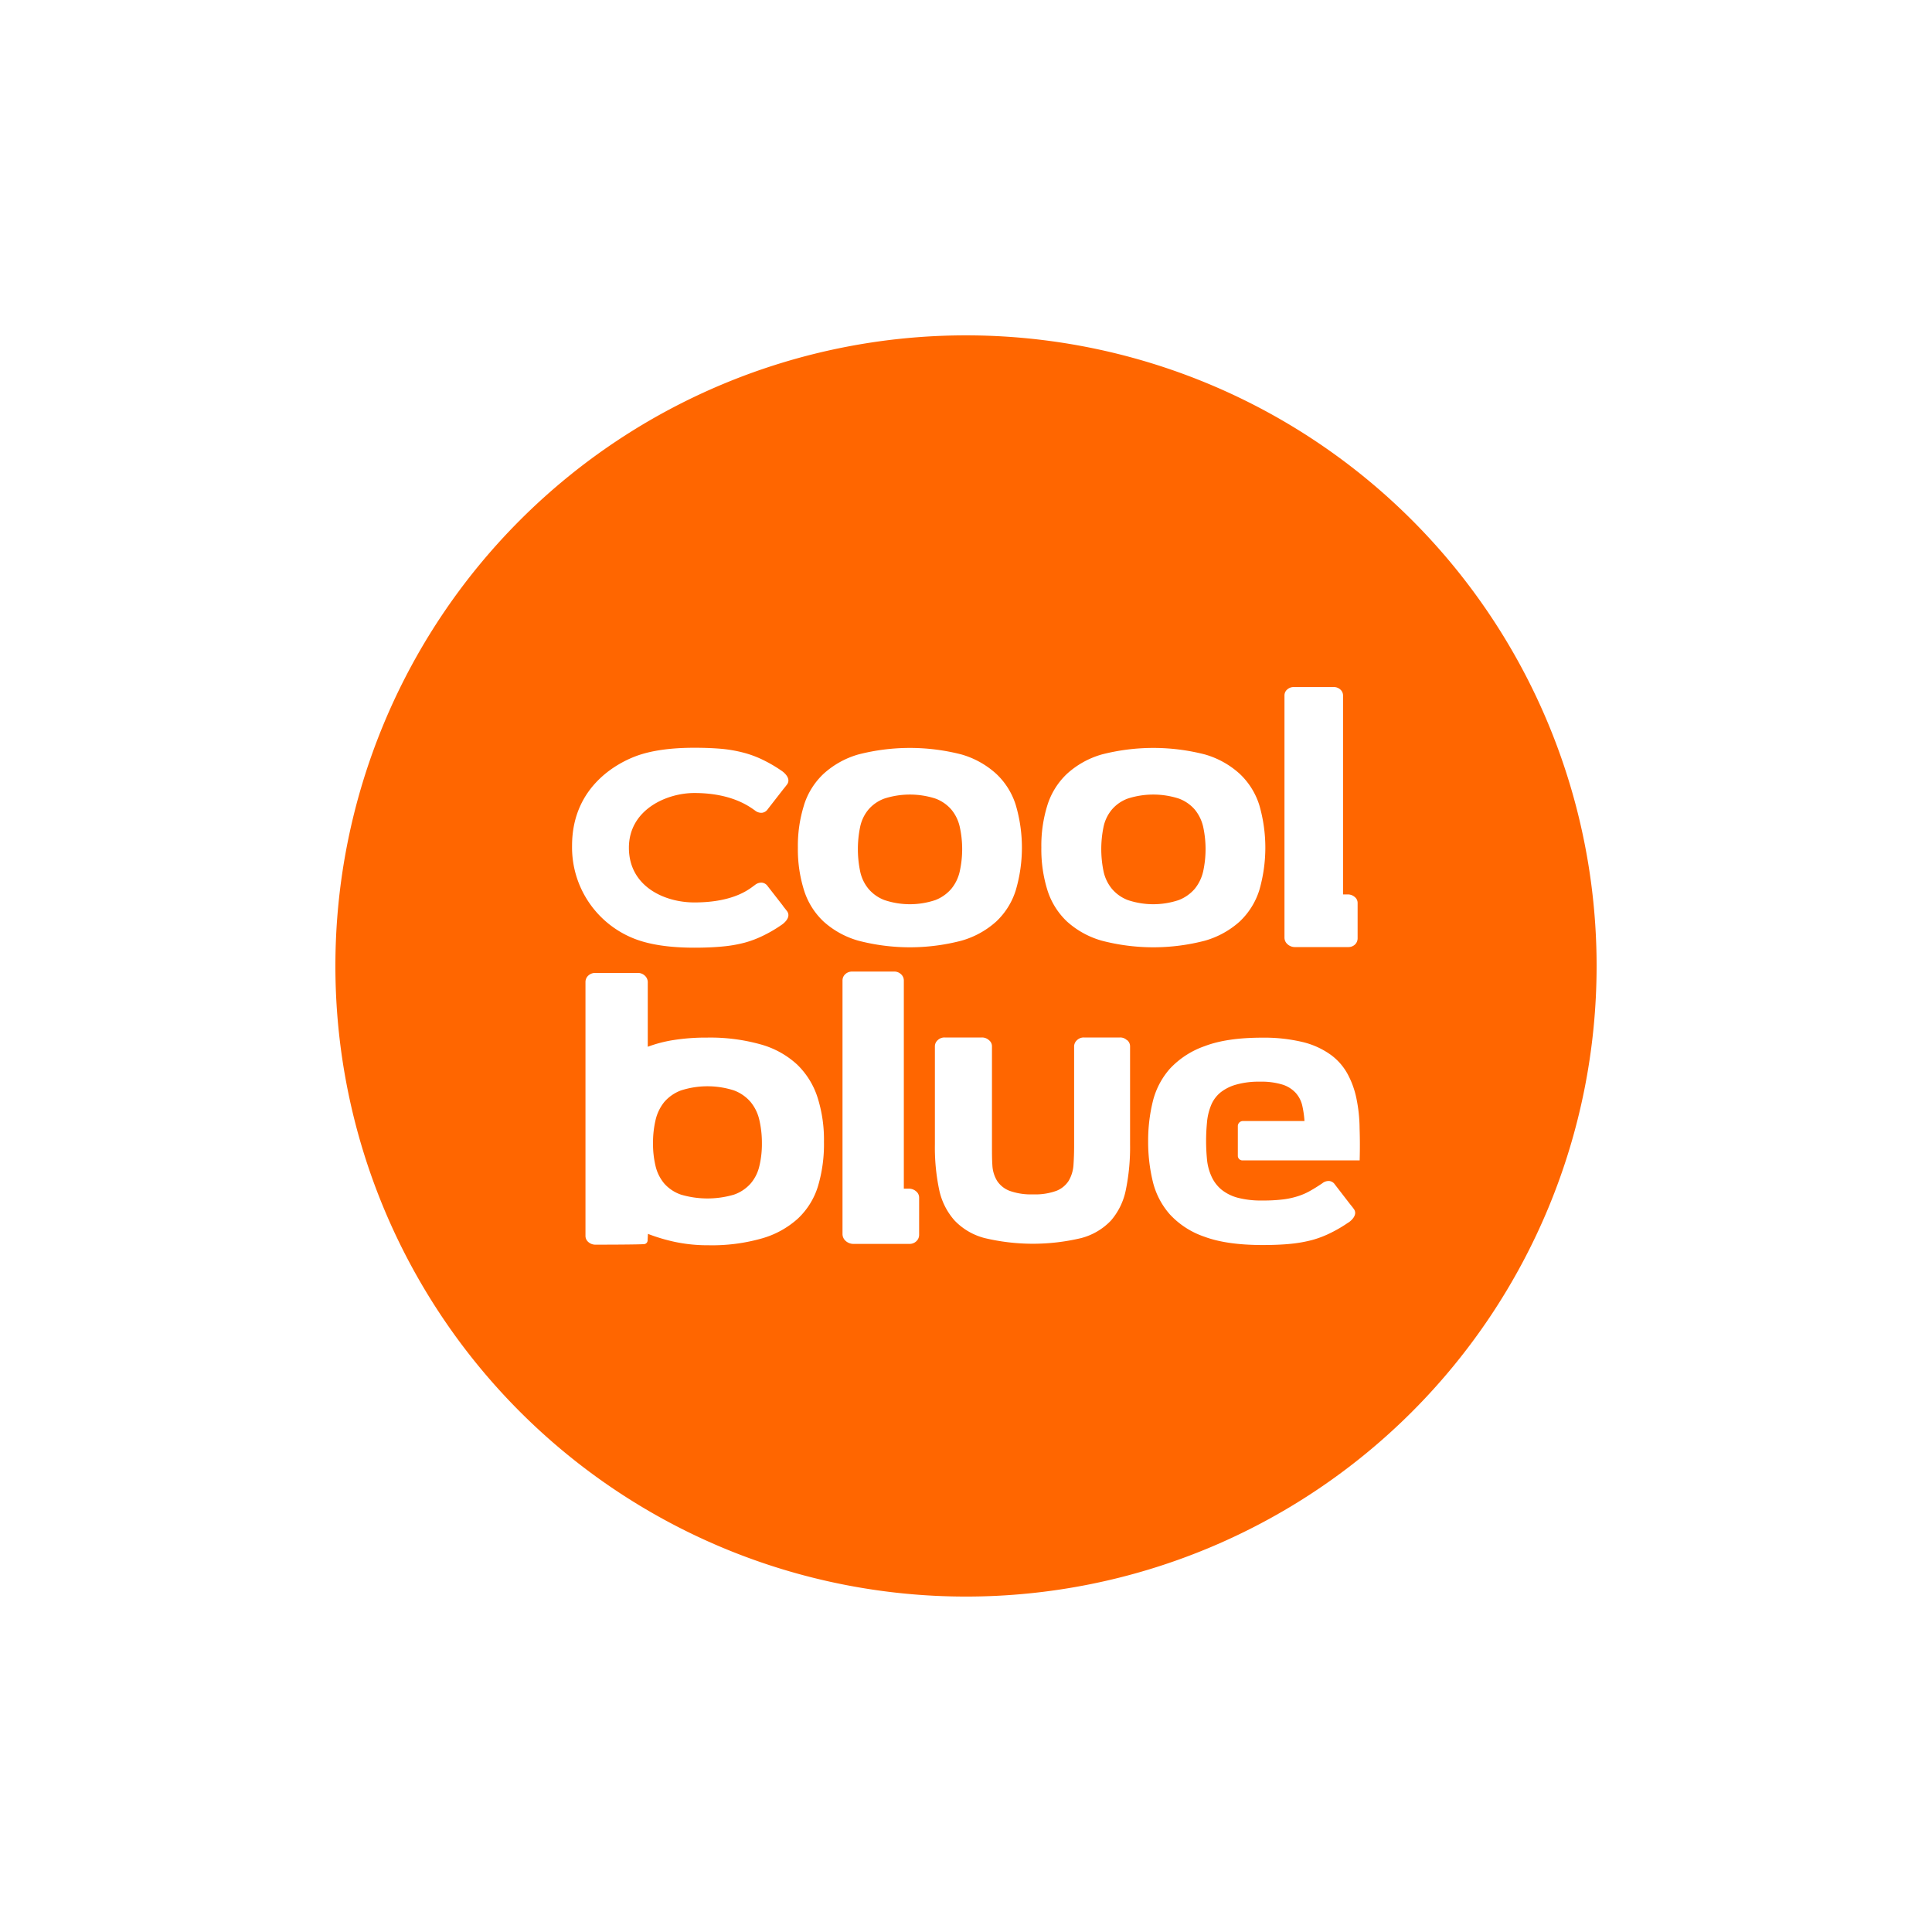 <?xml version="1.0" encoding="UTF-8"?>
<svg xmlns="http://www.w3.org/2000/svg" id="Laag_1" data-name="Laag 1" viewBox="0 0 500 500">
  <defs>
    <style>.cls-1{fill:#f60;}</style>
  </defs>
  <title>Tekengebied 1</title>
  <path class="cls-1" d="M194.26,285.2a10.49,10.49,0,0,0-4.31-3,22.44,22.44,0,0,0-13.71,0,10.62,10.62,0,0,0-4.33,3,11.62,11.62,0,0,0-2.25,4.66,25.78,25.78,0,0,0-.66,6,24.62,24.62,0,0,0,.66,5.93,11,11,0,0,0,2.25,4.51,10.24,10.24,0,0,0,4.33,2.87,24.23,24.23,0,0,0,13.71,0,10.24,10.24,0,0,0,4.31-2.87,10.57,10.57,0,0,0,2.26-4.51,24.62,24.62,0,0,0,.66-5.93,26.33,26.33,0,0,0-.66-6A11.14,11.14,0,0,0,194.26,285.2Z"></path>
  <path class="cls-1" d="M287.74,230a10.09,10.09,0,0,0,4.15,2.94,20.72,20.72,0,0,0,13.16,0,10.41,10.41,0,0,0,4.17-2.94,11.05,11.05,0,0,0,2.16-4.48,27.21,27.21,0,0,0,0-11.55,10.83,10.83,0,0,0-2.16-4.44,10.06,10.06,0,0,0-4.17-2.87,21.58,21.58,0,0,0-13.16,0,9.85,9.85,0,0,0-4.15,2.87,10.27,10.27,0,0,0-2.14,4.44,28.44,28.44,0,0,0,0,11.55A10.59,10.59,0,0,0,287.74,230Z"></path>
  <path class="cls-1" d="M224.74,230a10.06,10.06,0,0,0,4.16,2.94,20.72,20.72,0,0,0,13.16,0,10.38,10.38,0,0,0,4.16-2.94,10.8,10.8,0,0,0,2.16-4.48,26.78,26.78,0,0,0,0-11.55,10.59,10.59,0,0,0-2.16-4.44,10,10,0,0,0-4.16-2.87,21.58,21.58,0,0,0-13.16,0,9.88,9.88,0,0,0-4.16,2.87,10.3,10.3,0,0,0-2.13,4.44,28.44,28.44,0,0,0,0,11.55A10.45,10.45,0,0,0,224.74,230Z"></path>
  <path class="cls-1" d="M250,86.79A163.2,163.2,0,1,0,413.2,250,163.2,163.2,0,0,0,250,86.79ZM332.42,180a2,2,0,0,1,.69-1.54,2.45,2.45,0,0,1,1.71-.65h10.34a2.46,2.46,0,0,1,1.73.65,2.05,2.05,0,0,1,.69,1.54v51.48H349a2.73,2.73,0,0,1,1.65.7l0,0a1.93,1.93,0,0,1,.7,1.5v9.16a2.22,2.22,0,0,1-.7,1.62,2.44,2.44,0,0,1-1.72.64H335.22a2.84,2.84,0,0,1-2-.72,2.28,2.28,0,0,1-.8-1.76Zm-61.34,28.34a18.93,18.93,0,0,1,5.07-8.09,22.6,22.6,0,0,1,9-5,53.53,53.53,0,0,1,26.67,0,22.6,22.6,0,0,1,9,5,18.86,18.86,0,0,1,5.08,8.09,39.59,39.59,0,0,1,0,22.06,19,19,0,0,1-5.08,8.1,22.74,22.74,0,0,1-9,4.95,52.85,52.85,0,0,1-26.67,0,22.62,22.62,0,0,1-9-4.95,19,19,0,0,1-5.07-8.1,35.41,35.41,0,0,1-1.58-11.06A35,35,0,0,1,271.08,208.34Zm-63,0a18.84,18.84,0,0,1,5.07-8.09,22.6,22.6,0,0,1,9-5,53.49,53.49,0,0,1,26.66,0,22.6,22.6,0,0,1,9,5,18.68,18.68,0,0,1,5.07,8.09,39.05,39.05,0,0,1,0,22.06,18.78,18.78,0,0,1-5.07,8.1,22.62,22.62,0,0,1-9,4.95,52.81,52.81,0,0,1-26.66,0,22.62,22.62,0,0,1-9-4.95,18.87,18.87,0,0,1-5.07-8.1,35.42,35.42,0,0,1-1.59-11.06A35,35,0,0,1,208.09,208.34Zm-43.51-12.65q5.85-2.17,15.15-2.17c2.8,0,5.23.11,7.28.3a35.18,35.18,0,0,1,5.76,1.06,27.06,27.06,0,0,1,5,1.93,35.73,35.73,0,0,1,4.43,2.61c.1.05,2.87,1.86,1.44,3.68-.26.33-.26.35-.94,1.18l-4,5.14a2.07,2.07,0,0,1-1.52.93,2.6,2.6,0,0,1-1.81-.62c-1.1-.73-5.67-4.5-15.67-4.5-7.21,0-16.93,4.33-16.93,14.16,0,10,9.16,14.16,16.93,14.16,10.67,0,14.57-3.77,15.67-4.5a2.6,2.6,0,0,1,1.81-.62,2.07,2.07,0,0,1,1.52.93l4,5.14v.05c.68.83.68.85.94,1.18,1.43,1.83-1.34,3.63-1.44,3.68a34.53,34.53,0,0,1-4.43,2.61,27.06,27.06,0,0,1-5,1.93,34.2,34.2,0,0,1-5.76,1c-2,.2-4.48.31-7.28.31q-9.3,0-15.15-2.17a25.38,25.38,0,0,1-16.52-24.25C148.06,203,160.68,197.14,164.58,195.69ZM211.69,307a19.19,19.19,0,0,1-5.21,8.38,23.37,23.37,0,0,1-9.3,5.12,47,47,0,0,1-13.81,1.77,41,41,0,0,1-8.77-.88,47.68,47.68,0,0,1-6.91-2.06l-.09,1.56a1,1,0,0,1-.72,1.06c-.48.17-12.76.17-12.76.17a2.73,2.73,0,0,1-1.83-.66,2.08,2.08,0,0,1-.77-1.64l0-65.65a2.25,2.25,0,0,1,.73-1.69,2.54,2.54,0,0,1,1.78-.68h11a2.55,2.55,0,0,1,1.81.66,2.33,2.33,0,0,1,.8,1.57v.14a.74.74,0,0,1,0,.21v16.52a34.28,34.28,0,0,1,6.76-1.75,53.85,53.85,0,0,1,8.6-.62,48.36,48.36,0,0,1,13.9,1.77,22.9,22.9,0,0,1,9.37,5.18,20.51,20.51,0,0,1,5.29,8.48,36,36,0,0,1,1.68,11.52A38,38,0,0,1,211.69,307Zm26.18,12.55a2.25,2.25,0,0,1-.73,1.69,2.53,2.53,0,0,1-1.81.68H220.94a3,3,0,0,1-2.07-.76,2.39,2.39,0,0,1-.83-1.84V253.73a2.19,2.19,0,0,1,.71-1.61,2.55,2.55,0,0,1,1.8-.68h10.82a2.53,2.53,0,0,1,1.81.68,2.19,2.19,0,0,1,.73,1.61v53.9h1.5a2.87,2.87,0,0,1,1.73.73,2.06,2.06,0,0,1,.73,1.57Zm54.59-23.38a54.7,54.7,0,0,1-1.08,11.7,17.29,17.29,0,0,1-3.86,8,16.32,16.32,0,0,1-7.7,4.54,53.88,53.88,0,0,1-25,0,16.42,16.42,0,0,1-7.77-4.54,17.33,17.33,0,0,1-4-8,53.28,53.28,0,0,1-1.1-11.68V270.8a2.12,2.12,0,0,1,.72-1.6,2.5,2.5,0,0,1,1.81-.7h9.64a2.64,2.64,0,0,1,1.83.7,2,2,0,0,1,.77,1.6v25.72c0,1.83,0,3.54.11,5.09a8.58,8.58,0,0,0,1.22,4,6.76,6.76,0,0,0,3.21,2.57,16.37,16.37,0,0,0,6.09.92,16,16,0,0,0,6.06-.92,6.67,6.67,0,0,0,3.17-2.6,9.26,9.26,0,0,0,1.23-4c.11-1.56.17-3.25.17-5.08V270.8a2.18,2.18,0,0,1,.74-1.6,2.46,2.46,0,0,1,1.8-.7h9.34a2.44,2.44,0,0,1,1.79.7h.07a2.06,2.06,0,0,1,.74,1.6Zm59.42,4.14h-30.3a1.19,1.19,0,0,1-1.23-1.15v-7.77a1.32,1.32,0,0,1,1.33-1.27H337.6a25.82,25.82,0,0,0-.6-4.1,7.4,7.4,0,0,0-1.69-3.2,7.88,7.88,0,0,0-3.35-2.11,18.48,18.48,0,0,0-5.87-.77,21.36,21.36,0,0,0-6.11.74,11.51,11.51,0,0,0-4.06,2,8.41,8.41,0,0,0-2.42,3.18,15.3,15.3,0,0,0-1.1,4.25l0,.07a49.48,49.48,0,0,0,0,10.18,13.71,13.71,0,0,0,1.18,4.2,9.47,9.47,0,0,0,2.52,3.3,11.37,11.37,0,0,0,4.21,2.11,23.78,23.78,0,0,0,6.4.72,42.3,42.3,0,0,0,5.51-.3,20.8,20.8,0,0,0,3.9-.89,16.28,16.28,0,0,0,3.07-1.38c.93-.52,1.92-1.15,3-1.87a2.61,2.61,0,0,1,1.8-.61,2,2,0,0,1,1.49.92l3.91,5.07c.67.82.67.84.92,1.17,1.42,1.79-1.32,3.63-1.42,3.63a35.35,35.35,0,0,1-4.36,2.57,26.61,26.61,0,0,1-4.93,1.91,35.49,35.49,0,0,1-5.69,1q-3,.3-7.18.3-9.24,0-15-2.14a21.61,21.61,0,0,1-9-5.82,19.91,19.91,0,0,1-4.4-8.53,43.66,43.66,0,0,1-1.19-10.37,42.45,42.45,0,0,1,1.19-10.23,20,20,0,0,1,4.44-8.54,22.35,22.35,0,0,1,9-5.84q5.73-2.19,14.84-2.19a42.68,42.68,0,0,1,10.56,1.14,20.8,20.8,0,0,1,7.2,3.27,15.06,15.06,0,0,1,4.39,5,22.88,22.88,0,0,1,2.31,6.46,39.3,39.3,0,0,1,.79,7.57Q352,296,351.88,300.28Z"></path>
</svg>
